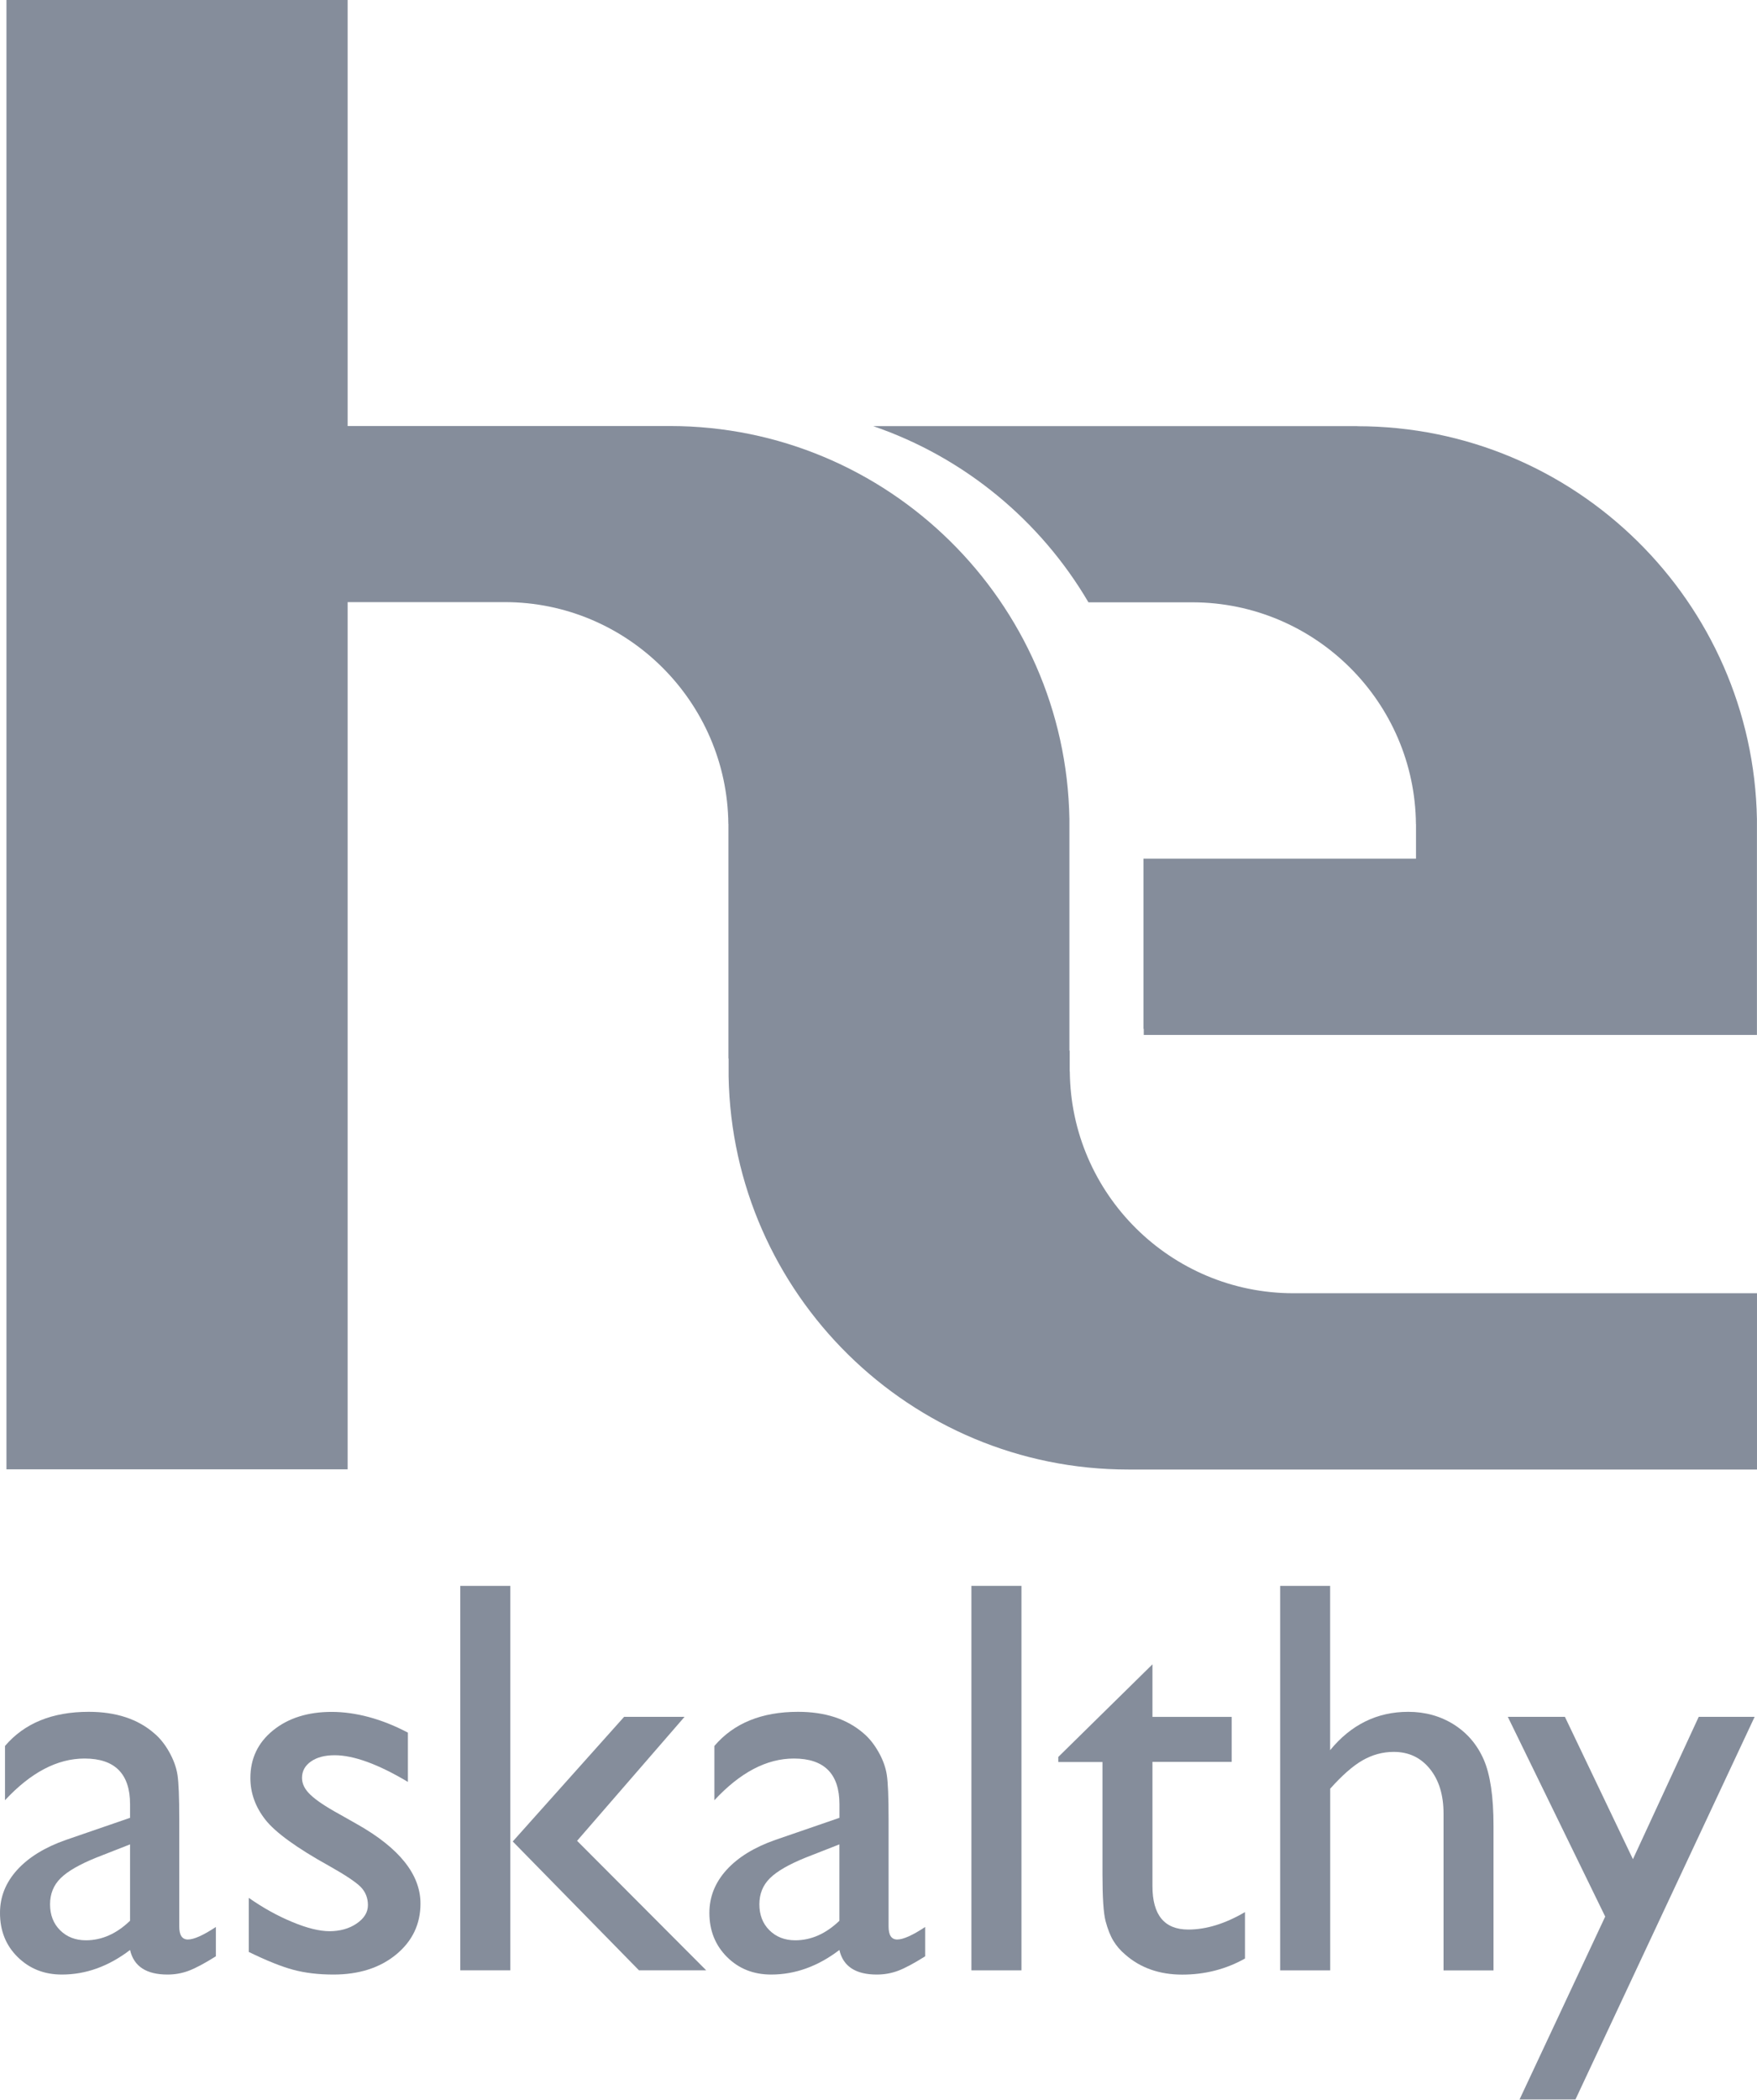 <?xml version="1.0" encoding="UTF-8"?>
<svg id="_レイヤー_1" data-name="レイヤー 1" xmlns="http://www.w3.org/2000/svg" viewBox="0 0 266.8 318.72">
  <defs>
    <style>
      .cls-1 {
        fill: #0b1b37;
      }

      .cls-2 {
        opacity: .5;
      }
    </style>
  </defs>
  <g class="cls-2">
    <g>
      <path class="cls-1" d="M27.22,276.01v16.42c0,1.32,.43,1.98,1.32,1.98s2.32-.63,4.24-1.9v4.45c-1.71,1.07-3.07,1.8-4.11,2.19-1.03,.39-2.11,.58-3.23,.58-3.22,0-5.12-1.24-5.69-3.73-3.25,2.48-6.69,3.73-10.36,3.73-2.69,0-4.91-.89-6.71-2.66s-2.68-4.01-2.68-6.7c0-2.44,.87-4.61,2.61-6.53,1.74-1.91,4.21-3.43,7.41-4.55l9.73-3.35v-2.06c0-4.62-2.31-6.94-6.91-6.94-4.14,0-8.17,2.12-12.08,6.33v-8.24c2.95-3.45,7.17-5.18,12.71-5.18,4.14,0,7.46,1.09,9.96,3.27,.83,.7,1.59,1.63,2.25,2.8,.65,1.16,1.09,2.32,1.27,3.49,.18,1.16,.27,3.36,.27,6.6Zm-7.47,15.56v-11.6l-5.08,1.99c-2.58,1.04-4.41,2.09-5.47,3.15-1.07,1.06-1.6,2.38-1.6,3.96s.5,2.92,1.52,3.93c1.01,1.01,2.32,1.53,3.93,1.53,2.41,0,4.65-.99,6.7-2.97Z"/>
      <path class="cls-1" d="M37.78,296.3v-8.21c2.14,1.5,4.35,2.73,6.6,3.66,2.25,.94,4.14,1.4,5.67,1.4s2.97-.38,4.1-1.16c1.15-.78,1.72-1.71,1.72-2.8s-.38-2.03-1.11-2.77c-.74-.74-2.34-1.81-4.8-3.19-4.92-2.73-8.13-5.06-9.66-7-1.52-1.94-2.28-4.05-2.28-6.33,0-2.95,1.14-5.37,3.45-7.24,2.3-1.86,5.27-2.8,8.89-2.8s7.62,1.05,11.58,3.15v7.48c-4.52-2.7-8.24-4.05-11.12-4.05-1.49,0-2.69,.31-3.59,.94-.91,.63-1.37,1.46-1.37,2.5,0,.9,.42,1.75,1.28,2.56,.84,.81,2.29,1.79,4.37,2.93l2.72,1.54c6.41,3.62,9.62,7.64,9.62,12.04,0,3.14-1.24,5.72-3.71,7.75-2.46,2.02-5.65,3.03-9.51,3.03-2.3,0-4.34-.25-6.12-.73-1.78-.48-4.03-1.38-6.73-2.7Z"/>
      <path class="cls-1" d="M69.89,240.73h7.6v58.36h-7.6v-58.36Zm24.89,19.88h9.17l-16.32,18.82,19.61,19.66h-10.21l-19.17-19.56,16.91-18.92Z"/>
      <path class="cls-1" d="M134.93,276.01v16.42c0,1.32,.43,1.98,1.32,1.98s2.32-.63,4.24-1.9v4.45c-1.7,1.07-3.07,1.8-4.1,2.19-1.03,.39-2.12,.58-3.25,.58-3.21,0-5.11-1.24-5.68-3.73-3.25,2.48-6.71,3.73-10.36,3.73-2.69,0-4.92-.89-6.7-2.66-1.78-1.78-2.68-4.01-2.68-6.7,0-2.44,.87-4.61,2.61-6.53,1.74-1.91,4.21-3.43,7.41-4.55l9.73-3.35v-2.06c0-4.62-2.31-6.94-6.92-6.94-4.14,0-8.16,2.12-12.07,6.33v-8.24c2.94-3.45,7.18-5.18,12.7-5.18,4.14,0,7.45,1.09,9.96,3.27,.83,.7,1.58,1.63,2.25,2.8,.66,1.16,1.09,2.32,1.27,3.49,.18,1.16,.27,3.36,.27,6.6Zm-7.47,15.56v-11.6l-5.08,1.99c-2.58,1.04-4.4,2.09-5.47,3.15-1.07,1.06-1.6,2.38-1.6,3.96s.5,2.92,1.52,3.93c1.01,1.01,2.32,1.53,3.93,1.53,2.41,0,4.65-.99,6.71-2.97Z"/>
      <path class="cls-1" d="M147.51,240.73h7.6v58.36h-7.6v-58.36Z"/>
      <path class="cls-1" d="M160.7,266.7l14.3-14.06v7.98h12.03v6.83h-12.03v18.85c0,4.4,1.81,6.6,5.45,6.6,2.7,0,5.58-.88,8.6-2.65v7.05c-2.91,1.63-6.09,2.44-9.53,2.44s-6.35-1.01-8.66-3.05c-.72-.61-1.32-1.3-1.78-2.06-.47-.77-.87-1.77-1.2-3.02-.32-1.24-.47-3.6-.47-7.08v-17.06h-6.71v-.75Z"/>
      <path class="cls-1" d="M194.38,240.73h7.6v24.94c3.18-3.88,7.14-5.82,11.86-5.82,2.57,0,4.88,.64,6.92,1.92,2.04,1.29,3.55,3.06,4.54,5.32,.99,2.26,1.49,5.62,1.49,10.08v21.93h-7.59v-23.8c0-2.82-.69-5.08-2.08-6.8-1.39-1.71-3.21-2.57-5.48-2.57-1.68,0-3.27,.44-4.75,1.29-1.49,.86-3.12,2.3-4.9,4.3v27.57h-7.6v-58.36Z"/>
      <path class="cls-1" d="M257.95,260.61h8.49l-27.22,58.11h-8.49l13.02-27.79-14.79-30.32h8.67l10.33,21.61,9.99-21.61Z"/>
    </g>
    <path class="cls-1" d="M196.41,196.31c-18.64,0-33.8-15.06-33.96-33.66h-.02v-3.17h-.04v-35.16c-.56-32.97-27.55-59.65-60.66-59.65H52.79V0H.98V223.04H52.79V91.4h23.85c18.61,0,33.78,15.1,33.96,33.67h.01v35.6h.03v2.73c.59,32.99,27.55,59.67,60.69,59.67h95.47v-26.76h-70.39Z"/>
    <path class="cls-1" d="M206.13,64.69h-73.52c13.82,4.74,25.38,14.32,32.67,26.74h15.84c18.58,.05,33.73,15.1,33.89,33.68h.01v5.23h-41.38v25.84h.04v.92h93.11v-32.75c-.59-32.98-27.56-59.65-60.67-59.65Z"/>
  </g>
</svg>